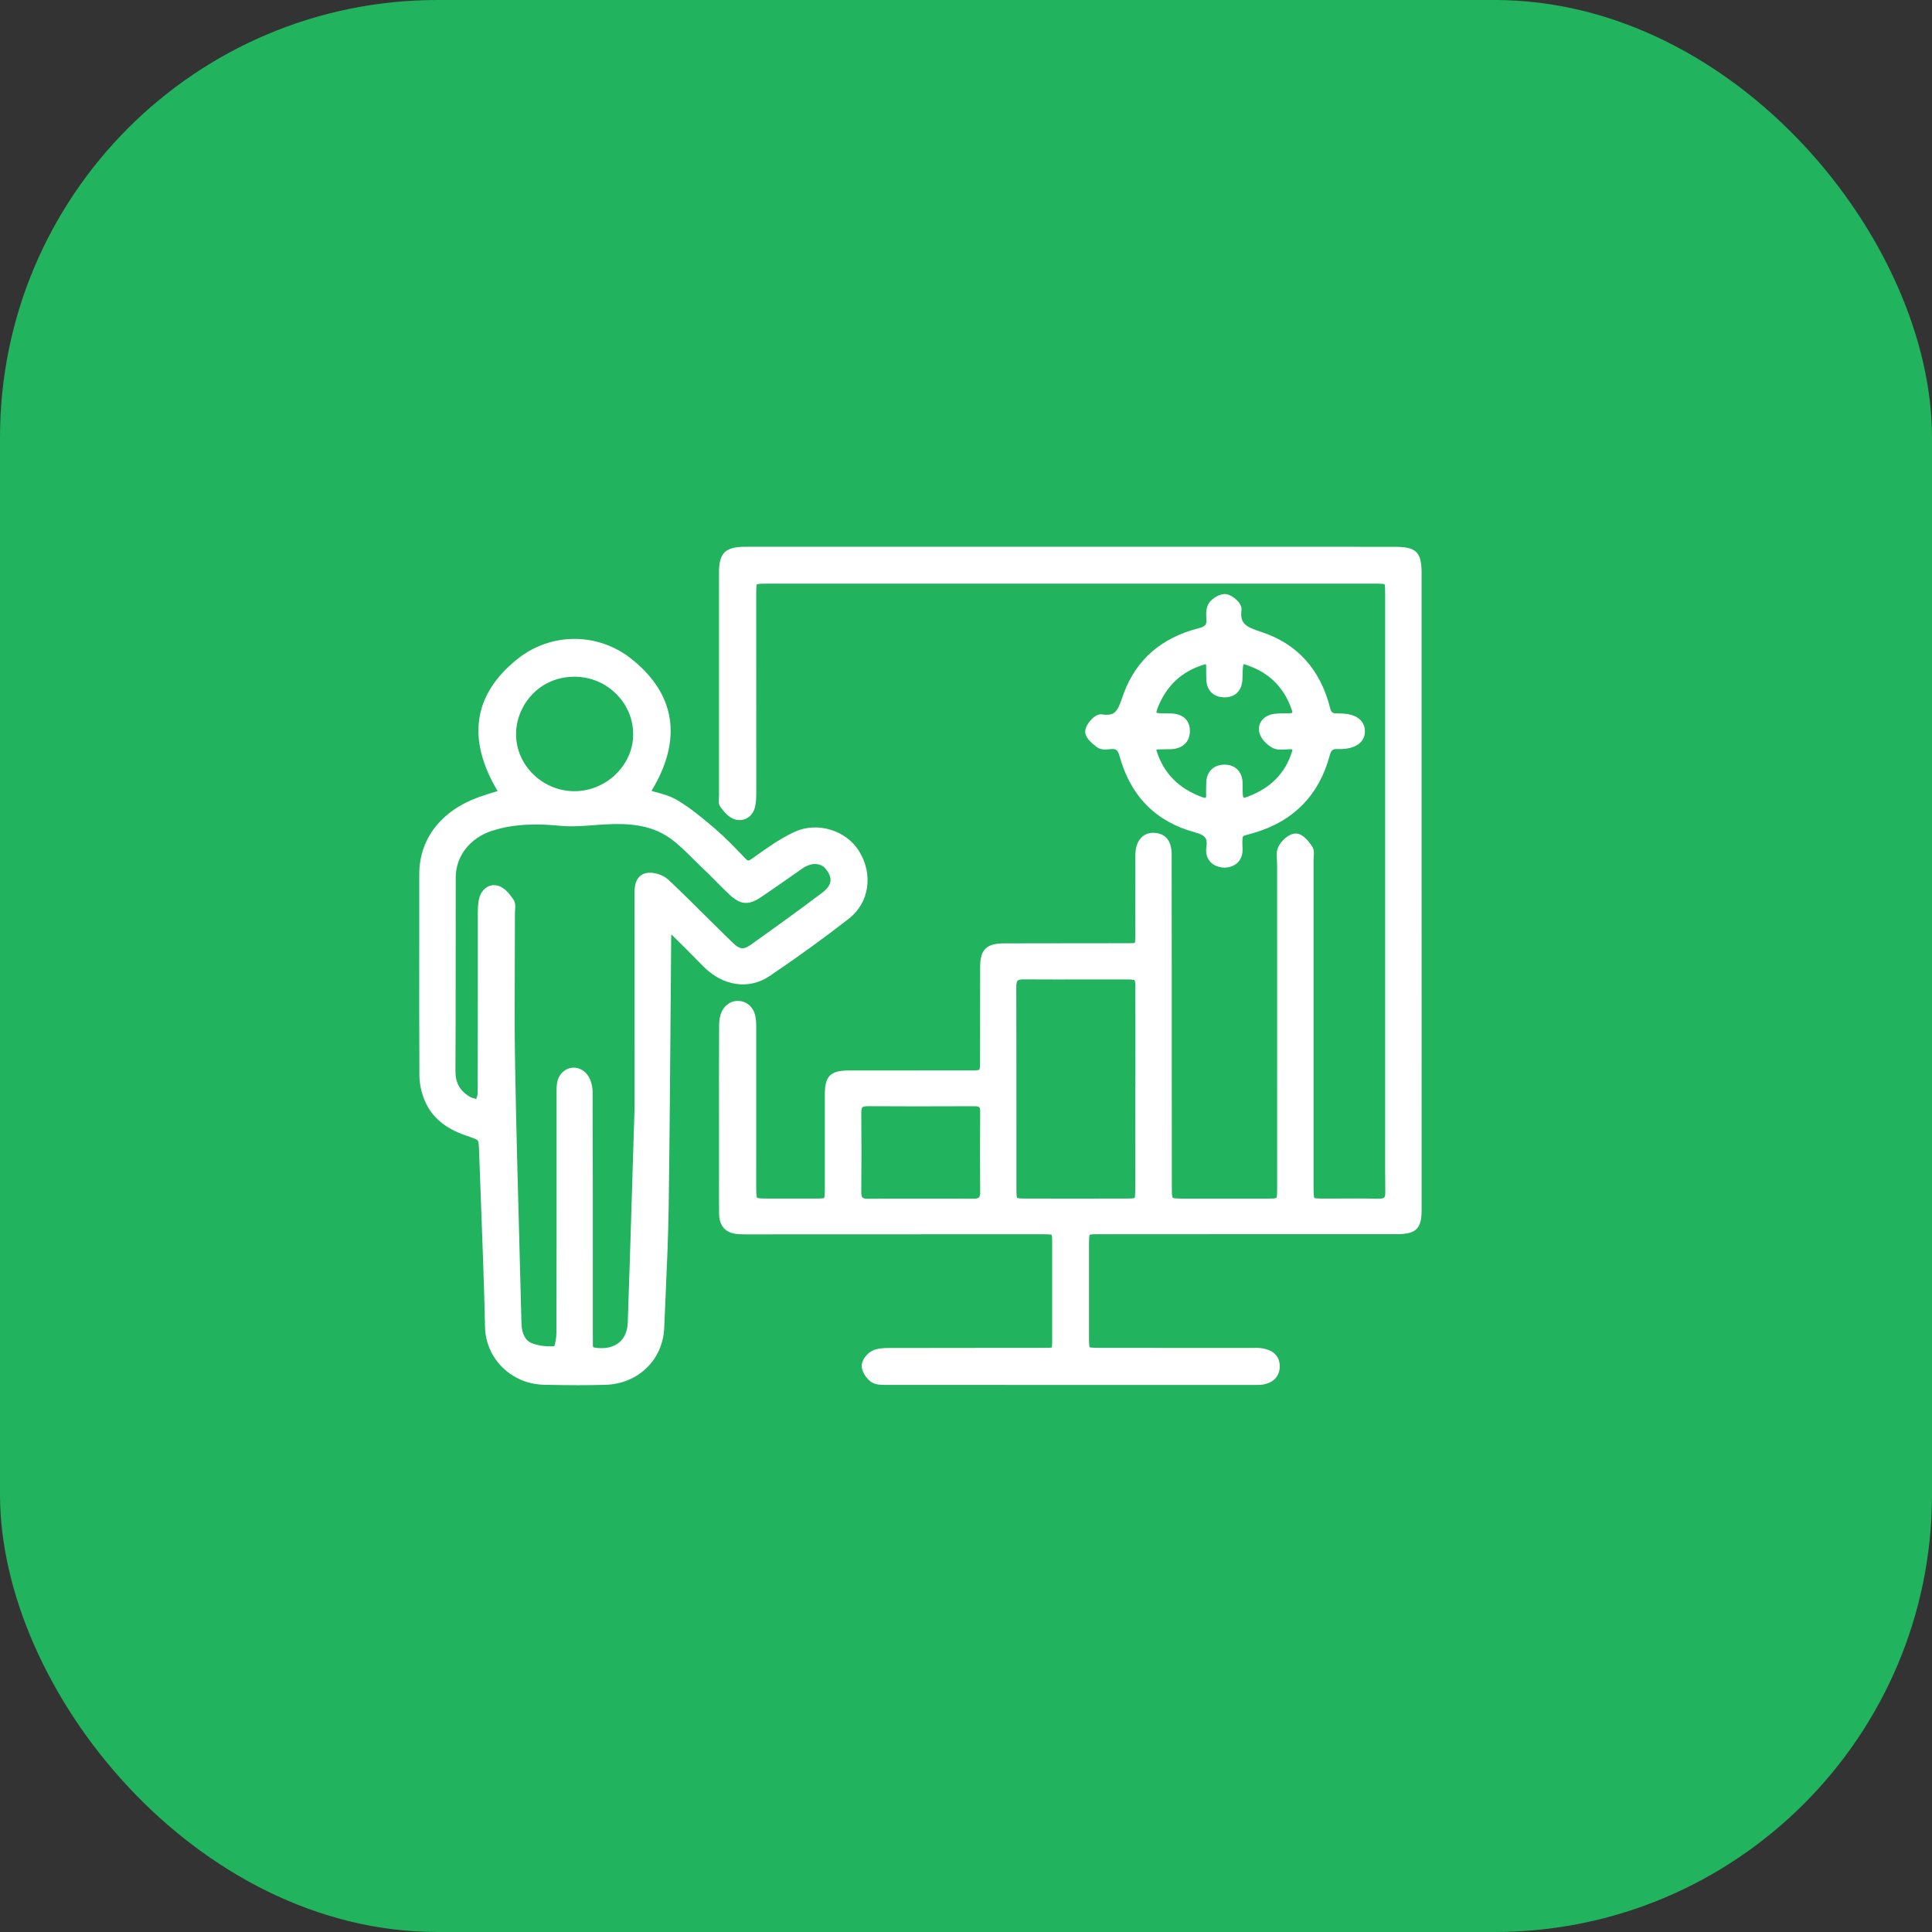 <?xml version="1.0" encoding="UTF-8"?>
<svg xmlns="http://www.w3.org/2000/svg" width="106" height="106" viewBox="0 0 106 106" fill="none">
  <rect x="0" y="0" width="106" height="106" fill="#333333" stroke="none"/>
  <rect width="106" height="106" rx="24" fill="#22B35E"></rect>
  <g clip-path="url(#clip0_43_3675)">
    <path d="M77.996 31.452C77.996 30.285 77.706 30.001 76.517 30.001C72.294 30 68.072 30 63.85 30H54.997C50.291 30 45.587 30 40.881 30C39.797 30 39.449 30.34 39.449 31.398C39.449 35.485 39.449 39.571 39.449 43.658C39.449 43.693 39.444 43.73 39.441 43.766C39.427 43.916 39.407 44.12 39.535 44.288C39.713 44.522 39.959 44.842 40.301 44.95C40.541 45.026 40.785 45.003 40.99 44.887C41.214 44.759 41.371 44.532 41.431 44.248C41.49 43.976 41.494 43.7 41.494 43.464C41.494 41.209 41.494 38.954 41.492 36.699C41.492 35.331 41.49 33.964 41.49 32.597C41.49 32.455 41.49 32.123 41.527 32.063C41.592 32.021 41.932 32.021 42.06 32.021C53.161 32.021 64.263 32.021 75.365 32.021C75.559 32.021 75.878 32.021 75.962 32.057C75.997 32.138 75.997 32.434 75.997 32.633V61.834C75.997 62.146 75.997 62.459 75.997 62.771C75.994 63.634 75.993 64.526 76.005 65.404C76.008 65.61 75.967 65.682 75.942 65.707C75.9 65.748 75.784 65.77 75.627 65.766C74.962 65.751 74.289 65.755 73.636 65.758C73.313 65.76 72.989 65.761 72.666 65.761C72.505 65.761 72.171 65.761 72.112 65.726C72.069 65.66 72.069 65.322 72.069 65.16V47.161C72.069 47.121 72.072 47.071 72.077 47.019C72.094 46.843 72.113 46.623 71.988 46.437C71.768 46.111 71.467 45.737 71.099 45.732C70.697 45.73 70.302 46.14 70.149 46.437C70.025 46.678 70.043 46.951 70.059 47.191C70.064 47.267 70.069 47.34 70.069 47.405C70.069 50.635 70.069 53.864 70.07 57.094C70.07 59.827 70.071 62.561 70.071 65.293C70.071 65.618 70.044 65.704 70.031 65.723C70.013 65.734 69.939 65.762 69.626 65.763C67.793 65.765 66.277 65.765 64.852 65.762C64.48 65.762 64.369 65.735 64.341 65.714C64.32 65.686 64.293 65.578 64.293 65.221C64.289 62.752 64.288 60.283 64.288 57.815V53.408C64.287 51.234 64.287 49.061 64.283 46.888C64.282 46.133 63.96 45.732 63.326 45.694C63.065 45.679 62.832 45.758 62.651 45.924C62.418 46.139 62.294 46.48 62.293 46.909C62.289 47.792 62.289 48.676 62.288 49.559C62.288 50.144 62.288 50.728 62.286 51.311C62.286 51.432 62.286 51.647 62.266 51.732C62.18 51.75 61.969 51.751 61.849 51.751C60.807 51.753 59.763 51.753 58.721 51.754C57.51 51.754 56.297 51.754 55.086 51.759C54.123 51.761 53.78 52.095 53.777 53.034C53.773 54.022 53.773 55.01 53.773 55.998C53.773 56.738 53.773 57.478 53.772 58.217C53.772 58.492 53.757 58.653 53.734 58.689C53.692 58.717 53.531 58.731 53.255 58.731C52.347 58.732 51.438 58.731 50.53 58.731C49.225 58.731 47.875 58.729 46.547 58.733C45.571 58.736 45.257 59.045 45.255 60.004C45.253 61.194 45.253 62.384 45.255 63.574V65.243C45.255 65.346 45.255 65.649 45.219 65.726C45.144 65.76 44.852 65.76 44.754 65.76C43.901 65.76 43.05 65.76 42.197 65.76C41.974 65.76 41.601 65.76 41.536 65.716C41.489 65.65 41.489 65.286 41.489 65.09C41.489 63.983 41.489 62.877 41.49 61.77C41.49 59.979 41.492 58.188 41.49 56.397C41.49 56.144 41.49 55.856 41.396 55.583C41.276 55.229 40.979 54.977 40.621 54.924C40.266 54.871 39.925 55.019 39.708 55.318C39.491 55.617 39.456 56.014 39.455 56.223C39.445 58.154 39.447 60.117 39.45 62.016V63.747C39.451 64.048 39.45 64.348 39.45 64.649C39.447 65.286 39.446 65.945 39.454 66.593C39.463 67.3 39.832 67.678 40.553 67.715C40.775 67.727 40.996 67.724 41.211 67.723C41.282 67.723 41.352 67.723 41.422 67.723L46.333 67.721C49.962 67.72 53.593 67.718 57.222 67.718C57.355 67.718 57.615 67.718 57.7 67.745C57.727 67.828 57.729 68.091 57.729 68.221C57.732 69.806 57.732 71.489 57.729 73.514C57.729 73.617 57.729 73.845 57.706 73.929C57.62 73.951 57.383 73.951 57.276 73.951C56.199 73.952 55.122 73.952 54.045 73.952C52.309 73.952 50.516 73.952 48.751 73.958C48.435 73.958 48.105 73.979 47.832 74.124C47.559 74.268 47.271 74.624 47.279 74.948C47.289 75.292 47.544 75.634 47.776 75.806C48.018 75.984 48.346 75.984 48.609 75.984H48.622C54.642 75.988 60.761 75.987 66.679 75.987H68.686C68.722 75.987 68.761 75.987 68.798 75.987C68.837 75.987 68.876 75.987 68.916 75.987C68.998 75.987 69.083 75.985 69.169 75.978C69.813 75.921 70.204 75.548 70.214 74.98C70.22 74.653 70.095 74.086 69.191 73.967C69.044 73.948 68.904 73.951 68.769 73.953C68.725 73.953 68.68 73.957 68.636 73.955H66.099C64.141 73.954 62.183 73.953 60.225 73.95C59.908 73.95 59.808 73.928 59.787 73.917C59.77 73.89 59.749 73.797 59.749 73.509C59.745 71.648 59.745 69.916 59.749 68.216C59.749 68.118 59.749 67.826 59.785 67.749C59.862 67.715 60.156 67.714 60.268 67.715C65.724 67.715 71.18 67.715 76.636 67.713C77.692 67.713 77.998 67.415 77.998 66.387C77.999 53.63 77.998 42.201 77.994 31.446L77.996 31.452ZM62.287 61.36C62.287 62.674 62.288 63.989 62.285 65.303C62.285 65.536 62.273 65.678 62.251 65.726C62.215 65.741 62.112 65.758 61.832 65.759C59.847 65.764 58.007 65.764 56.209 65.759C55.904 65.759 55.821 65.733 55.805 65.724C55.793 65.707 55.767 65.635 55.767 65.342C55.766 63.922 55.766 62.5 55.766 61.079C55.766 58.806 55.766 56.456 55.759 54.144C55.759 53.973 55.785 53.852 55.834 53.804C55.881 53.758 55.996 53.734 56.157 53.734C56.161 53.734 56.164 53.734 56.169 53.734C57.325 53.742 58.499 53.74 59.635 53.738C60.374 53.737 61.114 53.736 61.852 53.738C62.169 53.738 62.237 53.771 62.249 53.78C62.259 53.793 62.291 53.858 62.293 54.163C62.296 55.51 62.295 56.857 62.295 58.204V59.468H62.289V61.36H62.287ZM47.256 61.037C47.255 60.895 47.277 60.791 47.317 60.752C47.356 60.715 47.456 60.692 47.593 60.692C47.595 60.692 47.599 60.692 47.601 60.692C49.327 60.703 51.189 60.703 53.458 60.693C53.648 60.69 53.709 60.731 53.726 60.748C53.742 60.764 53.78 60.821 53.778 60.999C53.765 62.501 53.765 63.983 53.778 65.406C53.779 65.551 53.755 65.654 53.71 65.699C53.662 65.746 53.545 65.773 53.378 65.769C52.692 65.76 51.996 65.762 51.322 65.763C50.763 65.764 50.204 65.764 49.645 65.763C48.985 65.761 48.302 65.759 47.629 65.77C47.478 65.772 47.369 65.749 47.324 65.706C47.277 65.66 47.252 65.547 47.254 65.389C47.268 63.999 47.268 62.576 47.255 61.037H47.256Z" fill="white"></path>
    <path d="M42.229 53.549C43.751 52.52 45.213 51.461 46.575 50.402C47.685 49.539 47.923 47.986 47.141 46.71C46.427 45.547 44.838 45.067 43.597 45.639C42.804 46.006 42.084 46.521 41.388 47.019L41.265 47.106C41.052 47.259 41.031 47.239 40.877 47.081L40.686 46.882C40.231 46.411 39.762 45.925 39.252 45.487C38.576 44.907 37.908 44.349 37.164 43.904C36.784 43.676 36.364 43.563 35.918 43.442C35.86 43.426 35.801 43.411 35.743 43.394C37.451 40.585 37.077 38.088 34.65 36.156C32.786 34.672 30.192 34.688 28.341 36.194C25.958 38.135 25.609 40.559 27.302 43.404C27.266 43.414 27.23 43.425 27.195 43.436C26.867 43.535 26.557 43.629 26.254 43.739C24.187 44.492 23 46.036 23.003 47.976C23.004 49.264 23.003 50.551 23.003 51.84C23 54.189 22.998 56.618 23.011 59.007C23.014 59.467 23.122 59.968 23.316 60.417C23.699 61.301 24.435 61.918 25.57 62.304C25.91 62.419 26.155 62.503 26.213 62.577C26.268 62.65 26.277 62.897 26.289 63.247C26.323 64.236 26.361 65.227 26.398 66.216C26.48 68.38 26.563 70.618 26.612 72.818C26.651 74.546 28.064 75.932 29.83 75.975C30.488 75.991 31.107 76 31.694 76C32.218 76 32.718 75.993 33.199 75.98C35.005 75.932 36.369 74.616 36.442 72.852C36.465 72.296 36.49 71.74 36.515 71.184C36.588 69.54 36.664 67.839 36.688 66.163C36.736 62.827 36.762 59.435 36.787 56.154C36.799 54.588 36.811 53.022 36.825 51.456C36.825 51.397 36.83 51.336 36.834 51.27C36.85 51.283 36.864 51.295 36.877 51.307C37.396 51.815 37.953 52.373 38.578 53.011C39.654 54.109 41.087 54.321 42.229 53.548V53.549ZM40.219 51.741C39.737 51.273 39.251 50.791 38.781 50.325C38.099 49.649 37.394 48.949 36.683 48.276C36.404 48.013 35.929 47.85 35.551 47.888C34.813 47.964 34.813 48.742 34.813 48.997C34.816 52.07 34.816 55.144 34.815 58.247V60.81C34.781 61.88 34.748 62.953 34.715 64.031C34.63 66.819 34.541 69.701 34.444 72.548C34.428 73.025 34.267 73.406 33.977 73.651C33.674 73.907 33.238 74.012 32.718 73.952C32.525 73.93 32.526 73.902 32.527 73.78C32.529 73.64 32.527 73.5 32.527 73.36C32.527 73.276 32.525 73.191 32.525 73.106V70.539C32.526 67.052 32.527 63.446 32.513 59.899C32.512 59.587 32.408 59.125 32.123 58.848C31.939 58.671 31.71 58.577 31.477 58.577C31.39 58.577 31.303 58.59 31.218 58.617C30.883 58.723 30.634 59.021 30.567 59.396C30.537 59.571 30.537 59.74 30.537 59.903V59.951C30.537 61.011 30.537 62.072 30.537 63.134C30.537 66.419 30.539 69.815 30.527 73.155C30.527 73.379 30.466 73.699 30.415 73.862C29.933 73.889 29.492 73.827 29.16 73.686C28.702 73.49 28.62 72.938 28.611 72.626C28.574 71.177 28.535 69.727 28.497 68.277C28.41 65.067 28.32 61.747 28.262 58.483C28.227 56.568 28.235 54.618 28.244 52.731C28.248 51.846 28.252 50.96 28.252 50.075C28.252 50.035 28.256 49.986 28.261 49.935C28.276 49.757 28.295 49.535 28.167 49.348C27.939 49.018 27.68 48.699 27.329 48.597C27.111 48.534 26.9 48.56 26.716 48.672C26.488 48.81 26.325 49.074 26.267 49.394C26.219 49.656 26.216 49.921 26.215 50.171C26.215 51.176 26.215 52.18 26.215 53.185C26.215 55.412 26.215 57.713 26.206 59.976C26.206 60.068 26.171 60.179 26.131 60.297C25.987 60.261 25.854 60.225 25.759 60.166C25.229 59.84 24.984 59.397 24.988 58.775C25.003 56.606 25.001 54.401 25.001 52.269C25.001 50.89 25.001 49.51 25.004 48.131C25.007 46.973 25.786 45.973 26.988 45.584C28.337 45.148 29.693 45.207 30.723 45.307C31.346 45.368 31.976 45.319 32.584 45.272L32.646 45.268C33.988 45.164 35.396 45.125 36.573 45.864C37.09 46.19 37.533 46.631 38.003 47.098C38.173 47.266 38.347 47.441 38.525 47.607C38.773 47.841 39.019 48.09 39.258 48.33C39.498 48.574 39.747 48.825 40.003 49.065C40.621 49.648 41.065 49.686 41.759 49.219C42.303 48.852 42.85 48.47 43.378 48.101C43.595 47.949 43.812 47.797 44.03 47.646C44.511 47.311 45.028 47.326 45.314 47.685C45.506 47.923 45.59 48.148 45.563 48.35C45.536 48.561 45.388 48.77 45.121 48.972C43.781 49.985 42.431 50.953 41.172 51.848C40.8 52.112 40.578 52.087 40.221 51.74L40.219 51.741ZM31.517 43.41C31.5 43.41 31.483 43.41 31.466 43.41C30.613 43.396 29.783 43.033 29.187 42.412C28.589 41.791 28.28 40.986 28.317 40.149C28.381 38.659 29.595 37.129 31.517 37.129C31.529 37.129 31.541 37.129 31.553 37.129C32.416 37.138 33.224 37.48 33.83 38.094C34.435 38.708 34.759 39.513 34.738 40.36C34.699 42.025 33.23 43.409 31.518 43.409L31.517 43.41Z" fill="white"></path>
    <path d="M65.757 34.47C63.73 34.988 62.353 36.182 61.664 38.017C61.631 38.107 61.599 38.197 61.569 38.286C61.316 39.011 61.185 39.301 60.464 39.195C60.327 39.175 60.181 39.222 60.033 39.335C59.816 39.499 59.571 39.821 59.543 40.092C59.507 40.441 59.854 40.74 60.183 40.993C60.392 41.153 60.681 41.125 60.892 41.105L60.914 41.103C61.22 41.073 61.326 41.122 61.43 41.501C62.034 43.687 63.423 45.089 65.56 45.667C66.125 45.821 66.261 45.993 66.189 46.468C66.13 46.859 66.258 47.111 66.376 47.253C66.496 47.399 66.73 47.578 67.154 47.604H67.173H67.191C67.837 47.572 68.203 47.173 68.173 46.536C68.165 46.382 68.146 45.975 68.2 45.888C68.221 45.854 68.405 45.804 68.553 45.765C68.652 45.738 68.766 45.707 68.895 45.666C71.001 45.02 72.363 43.614 72.944 41.487C73.043 41.127 73.121 41.09 73.42 41.098C73.962 41.11 74.365 40.995 74.62 40.754C74.791 40.591 74.883 40.381 74.886 40.143C74.889 39.884 74.8 39.66 74.629 39.492C74.38 39.25 73.982 39.136 73.409 39.144C73.109 39.148 73.041 39.099 72.973 38.833C72.436 36.718 71.169 35.319 69.208 34.675C68.341 34.391 68.022 34.214 68.115 33.477C68.165 33.082 67.622 32.67 67.32 32.606C66.957 32.529 66.522 32.822 66.346 33.063C66.17 33.307 66.165 33.641 66.187 33.967C66.208 34.265 66.153 34.368 65.757 34.469V34.47ZM70.903 39.108C70.884 39.116 70.829 39.135 70.707 39.135H70.648C70.417 39.135 70.177 39.136 69.935 39.163C69.63 39.196 69.368 39.336 69.215 39.548C69.082 39.731 69.04 39.958 69.093 40.185C69.18 40.553 69.533 40.884 69.826 41.035C70.058 41.155 70.32 41.135 70.551 41.118C70.626 41.113 70.697 41.107 70.76 41.107H70.761C70.837 41.107 70.884 41.114 70.911 41.119C70.909 41.142 70.903 41.181 70.885 41.238C70.514 42.432 69.71 43.244 68.428 43.722C68.309 43.766 68.249 43.77 68.226 43.769C68.214 43.747 68.189 43.682 68.183 43.529C68.177 43.389 68.176 43.25 68.176 43.104V42.984C68.174 42.66 68.072 42.392 67.878 42.208C67.696 42.034 67.445 41.946 67.153 41.953C66.563 41.967 66.182 42.364 66.182 42.965C66.182 43.041 66.18 43.117 66.177 43.192C66.173 43.322 66.169 43.455 66.175 43.593C66.181 43.707 66.162 43.758 66.154 43.773C66.133 43.777 66.07 43.776 65.962 43.737C64.677 43.268 63.859 42.443 63.462 41.214C63.449 41.173 63.443 41.146 63.441 41.127C63.46 41.123 63.489 41.118 63.533 41.117C63.671 41.111 63.81 41.109 63.949 41.108C64.035 41.108 64.121 41.106 64.208 41.105C64.867 41.091 65.269 40.73 65.283 40.139C65.291 39.842 65.205 39.603 65.029 39.428C64.836 39.236 64.548 39.144 64.175 39.141C64.111 39.141 64.047 39.141 63.982 39.141H63.891C63.602 39.144 63.489 39.116 63.448 39.1C63.448 39.058 63.465 38.947 63.573 38.697C64.062 37.565 64.865 36.837 66.03 36.471C66.097 36.45 66.139 36.444 66.163 36.442C66.17 36.466 66.177 36.51 66.177 36.582V36.743C66.177 36.931 66.177 37.127 66.188 37.322C66.22 37.892 66.579 38.241 67.148 38.259C67.72 38.275 68.098 37.946 68.158 37.376C68.169 37.265 68.172 37.157 68.174 37.052V37.017C68.177 36.9 68.186 36.569 68.224 36.438C68.297 36.449 68.45 36.495 68.763 36.628C69.778 37.059 70.485 37.83 70.864 38.919C70.905 39.035 70.904 39.092 70.901 39.112L70.903 39.108Z" fill="white"></path>
  </g>
  <defs>
    <clipPath id="clip0_43_3675">
      <rect width="55" height="46" fill="white" transform="translate(23 30)"></rect>
    </clipPath>
  </defs>
</svg>
